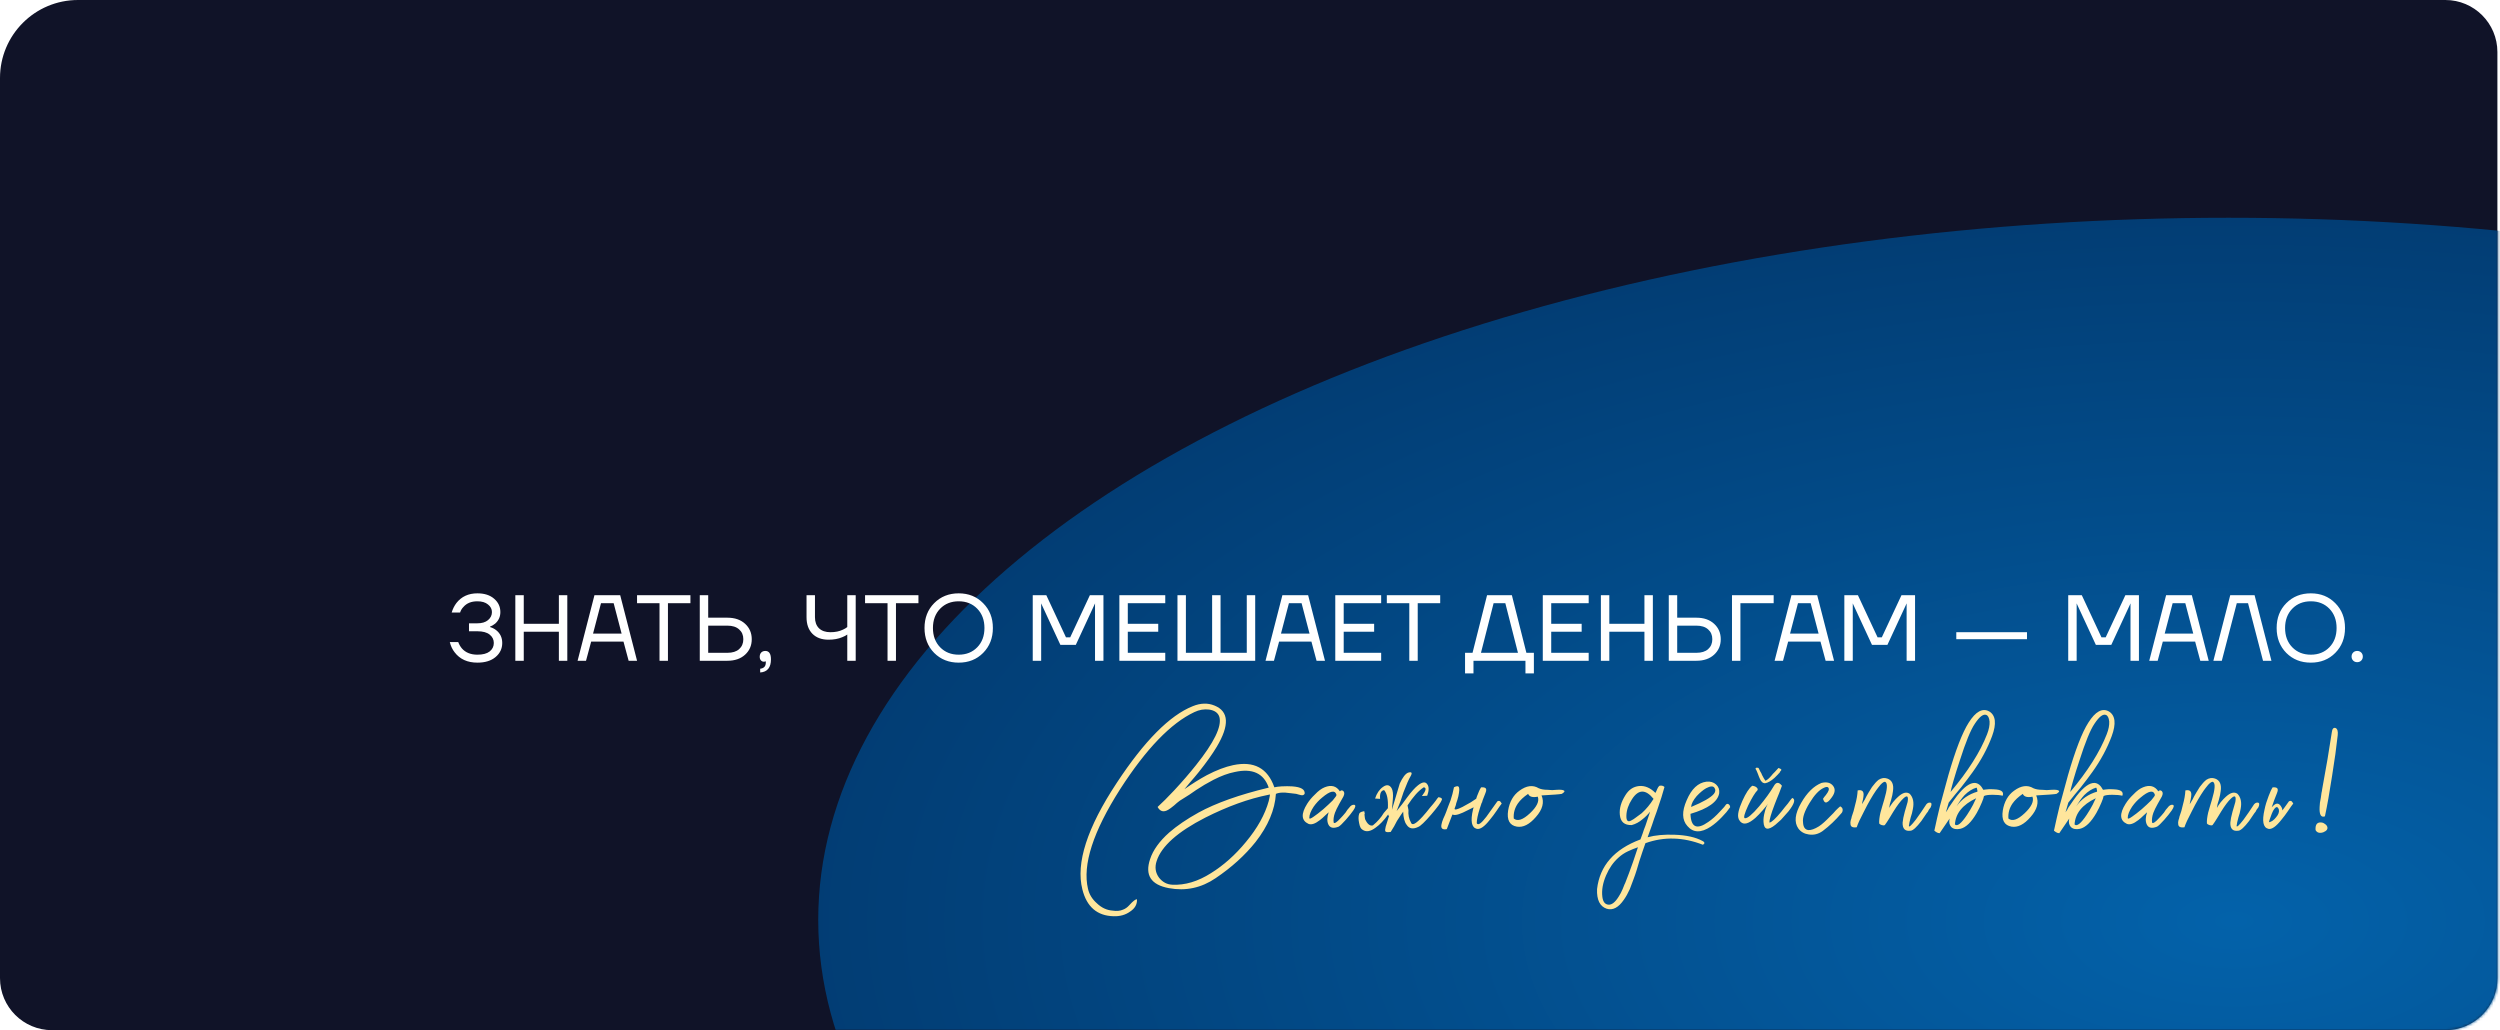 <?xml version="1.0" encoding="UTF-8"?> <svg xmlns="http://www.w3.org/2000/svg" width="961" height="396" viewBox="0 0 961 396" fill="none"><path d="M0 48.362V30C0 13.431 13.431 0 30 0H551.127H940C951.046 0 960 8.954 960 20V376C960 387.046 951.046 396 940 396H20C8.954 396 0 387.046 0 376V48.362Z" fill="#101328"></path><mask id="mask0_494_177" style="mask-type:alpha" maskUnits="userSpaceOnUse" x="0" y="0" width="961" height="396"><path d="M0 48.362V30C0 13.431 13.431 0 30 0H551.256H940.226C951.272 0 960.226 8.954 960.226 20V376C960.226 387.046 951.272 396 940.226 396H20C8.954 396 0 387.046 0 376V48.362Z" fill="#101328"></path></mask><g mask="url(#mask0_494_177)"><g filter="url(#filter0_f_494_177)"><ellipse cx="856.631" cy="353.608" rx="542.103" ry="269.902" fill="url(#paint0_radial_494_177)"></ellipse></g></g><path d="M172.9 246.8H176.14C176.476 247.712 176.944 248.528 177.544 249.248C178.96 250.856 180.952 251.66 183.52 251.66C185.584 251.66 187.144 251.252 188.2 250.436C189.28 249.596 189.82 248.504 189.82 247.16C189.82 245.84 189.28 244.76 188.2 243.92C187.144 243.08 185.584 242.66 183.52 242.66H180.28V239.6H183.52C185.248 239.6 186.604 239.192 187.588 238.376C188.596 237.536 189.1 236.504 189.1 235.28C189.1 234.128 188.596 233.156 187.588 232.364C186.604 231.548 185.248 231.14 183.52 231.14C181.192 231.14 179.404 231.86 178.156 233.3C177.556 233.9 177.124 234.62 176.86 235.46H173.62C174.028 234.092 174.64 232.868 175.456 231.788C177.4 229.316 180.088 228.08 183.52 228.08C186.232 228.08 188.38 228.776 189.964 230.168C191.548 231.536 192.34 233.24 192.34 235.28C192.34 237.056 191.68 238.532 190.36 239.708C189.712 240.236 189.052 240.62 188.38 240.86V241.04C189.268 241.304 190.048 241.7 190.72 242.228C192.28 243.452 193.06 245.096 193.06 247.16C193.06 249.32 192.208 251.12 190.504 252.56C188.8 254 186.472 254.72 183.52 254.72C179.704 254.72 176.788 253.4 174.772 250.76C173.884 249.632 173.26 248.312 172.9 246.8ZM198.092 254V228.8H201.332V239.78H214.832V228.8H218.072V254H214.832V242.84H201.332V254H198.092ZM222.026 254L228.506 228.8H238.406L244.886 254H241.646L239.666 246.62H227.246L225.266 254H222.026ZM227.966 243.56H238.946L235.886 231.86H231.026L227.966 243.56ZM244.878 231.86V228.8H265.398V231.86H256.758V254H253.518V231.86H244.878ZM268.992 254V228.8H272.232V237.44H279.612C282.444 237.44 284.712 238.22 286.416 239.78C288.12 241.34 288.972 243.32 288.972 245.72C288.972 248.12 288.12 250.1 286.416 251.66C284.712 253.22 282.444 254 279.612 254H268.992ZM272.232 250.94H279.612C281.556 250.94 283.056 250.472 284.112 249.536C285.192 248.576 285.732 247.304 285.732 245.72C285.732 244.136 285.192 242.876 284.112 241.94C283.056 240.98 281.556 240.5 279.612 240.5H272.232V250.94ZM292.033 252.488C292.033 251.792 292.225 251.24 292.609 250.832C293.017 250.424 293.545 250.22 294.193 250.22C295.633 250.22 296.353 251.3 296.353 253.46C296.353 256.628 294.973 258.308 292.213 258.5V257.06C293.653 256.892 294.373 256.112 294.373 254.72V254.18L294.157 254.288C293.917 254.336 293.749 254.36 293.653 254.36C293.197 254.36 292.813 254.192 292.501 253.856C292.189 253.496 292.033 253.04 292.033 252.488ZM310.032 237.26V228.8H313.272V237.26C313.272 239.06 313.788 240.476 314.82 241.508C315.876 242.516 317.34 243.02 319.212 243.02C321.06 243.02 322.656 242.696 324 242.048C324.696 241.736 325.26 241.4 325.692 241.04V228.8H328.932V254H325.692V243.92C325.212 244.28 324.576 244.616 323.784 244.928C322.272 245.576 320.508 245.9 318.492 245.9C315.876 245.9 313.812 245.144 312.3 243.632C310.788 242.096 310.032 239.972 310.032 237.26ZM332.529 231.86V228.8H353.049V231.86H344.409V254H341.169V231.86H332.529ZM359.091 250.976C356.619 248.456 355.383 245.264 355.383 241.4C355.383 237.536 356.619 234.356 359.091 231.86C361.587 229.34 364.731 228.08 368.523 228.08C372.315 228.08 375.447 229.34 377.919 231.86C380.415 234.356 381.663 237.536 381.663 241.4C381.663 245.264 380.415 248.456 377.919 250.976C375.447 253.472 372.315 254.72 368.523 254.72C364.731 254.72 361.587 253.472 359.091 250.976ZM361.395 233.984C359.547 235.88 358.623 238.352 358.623 241.4C358.623 244.448 359.547 246.92 361.395 248.816C363.243 250.712 365.619 251.66 368.523 251.66C371.427 251.66 373.803 250.712 375.651 248.816C377.499 246.92 378.423 244.448 378.423 241.4C378.423 238.352 377.499 235.88 375.651 233.984C373.803 232.088 371.427 231.14 368.523 231.14C365.619 231.14 363.243 232.088 361.395 233.984ZM396.985 254V228.8H402.205L409.765 245H411.385L418.945 228.8H424.165V254H420.925V232.4L420.961 232.04H420.889L413.545 247.88H407.605L400.261 232.04H400.189L400.225 232.4V254H396.985ZM430.286 254V228.8H447.926V231.86H433.526V239.78H445.226V242.84H433.526V250.94H447.926V254H430.286ZM452.619 254V228.8H455.859V250.94H465.939V228.8H469.179V250.94H479.259V228.8H482.499V254H452.619ZM486.467 254L492.947 228.8H502.847L509.327 254H506.087L504.107 246.62H491.687L489.707 254H486.467ZM492.407 243.56H503.387L500.327 231.86H495.467L492.407 243.56ZM513.28 254V228.8H530.92V231.86H516.52V239.78H528.22V242.84H516.52V250.94H530.92V254H513.28ZM533.093 231.86V228.8H553.613V231.86H544.973V254H541.733V231.86H533.093ZM563.164 258.86V250.94H566.044L571.624 228.8H581.164L586.744 250.94H589.624V258.86H586.384V254H566.404V258.86H563.164ZM569.284 250.94H583.504L578.644 231.86H574.144L569.284 250.94ZM593.048 254V228.8H610.688V231.86H596.288V239.78H607.988V242.84H596.288V250.94H610.688V254H593.048ZM615.381 254V228.8H618.621V239.78H632.121V228.8H635.361V254H632.121V242.84H618.621V254H615.381ZM641.475 254V228.8H644.715V237.44H652.095C654.927 237.44 657.195 238.22 658.899 239.78C660.603 241.34 661.455 243.32 661.455 245.72C661.455 248.12 660.603 250.1 658.899 251.66C657.195 253.22 654.927 254 652.095 254H641.475ZM644.715 250.94H652.095C654.039 250.94 655.539 250.472 656.595 249.536C657.675 248.576 658.215 247.304 658.215 245.72C658.215 244.136 657.675 242.876 656.595 241.94C655.539 240.98 654.039 240.5 652.095 240.5H644.715V250.94ZM665.777 254V228.8H681.797V231.86H669.017V254H665.777ZM682.152 254L688.632 228.8H698.532L705.012 254H701.772L699.792 246.62H687.372L685.392 254H682.152ZM688.092 243.56H699.072L696.012 231.86H691.152L688.092 243.56ZM708.965 254V228.8H714.185L721.745 245H723.365L730.925 228.8H736.145V254H732.905V232.4L732.941 232.04H732.869L725.525 247.88H719.585L712.241 232.04H712.169L712.205 232.4V254H708.965ZM751.997 245.72V243.02H779.177V245.72H751.997ZM795.026 254V228.8H800.246L807.806 245H809.426L816.986 228.8H822.206V254H818.966V232.4L819.002 232.04H818.93L811.586 247.88H805.646L798.302 232.04H798.23L798.266 232.4V254H795.026ZM826.168 254L832.648 228.8H842.548L849.028 254H845.788L843.808 246.62H831.388L829.408 254H826.168ZM832.108 243.56H843.088L840.028 231.86H835.168L832.108 243.56ZM850.821 254L857.301 228.8H866.661L873.141 254H869.901L864.141 231.86H859.821L854.061 254H850.821ZM878.851 250.976C876.379 248.456 875.143 245.264 875.143 241.4C875.143 237.536 876.379 234.356 878.851 231.86C881.347 229.34 884.491 228.08 888.283 228.08C892.075 228.08 895.207 229.34 897.679 231.86C900.175 234.356 901.423 237.536 901.423 241.4C901.423 245.264 900.175 248.456 897.679 250.976C895.207 253.472 892.075 254.72 888.283 254.72C884.491 254.72 881.347 253.472 878.851 250.976ZM881.155 233.984C879.307 235.88 878.383 238.352 878.383 241.4C878.383 244.448 879.307 246.92 881.155 248.816C883.003 250.712 885.379 251.66 888.283 251.66C891.187 251.66 893.563 250.712 895.411 248.816C897.259 246.92 898.183 244.448 898.183 241.4C898.183 238.352 897.259 235.88 895.411 233.984C893.563 232.088 891.187 231.14 888.283 231.14C885.379 231.14 883.003 232.088 881.155 233.984ZM904.557 253.928C904.149 253.52 903.945 253.004 903.945 252.38C903.945 251.756 904.149 251.24 904.557 250.832C904.965 250.424 905.481 250.22 906.105 250.22C906.729 250.22 907.245 250.424 907.653 250.832C908.061 251.24 908.265 251.756 908.265 252.38C908.265 253.004 908.061 253.52 907.653 253.928C907.245 254.336 906.729 254.54 906.105 254.54C905.481 254.54 904.965 254.336 904.557 253.928Z" fill="white"></path><path d="M487.581 305.52C479.981 307.04 471.901 309.96 463.341 314.28C452.701 319.72 446.461 325.28 444.621 330.96C443.821 333.36 444.141 335.52 445.581 337.44C446.941 339.12 448.621 340 450.621 340.08C455.501 340.32 460.461 338.84 465.501 335.64C470.381 332.6 474.861 328.6 478.941 323.64C483.341 318.36 486.261 313.12 487.701 307.92C488.021 306.48 488.181 305.64 488.181 305.4L487.581 305.52ZM437.061 345.72C437.141 347.64 436.261 349.2 434.421 350.4C432.661 351.68 430.541 352.28 428.061 352.2C421.741 352.04 417.741 348.6 416.061 341.88C413.501 331.8 417.901 318.16 429.261 300.96C439.901 284.8 449.661 274.96 458.541 271.44C461.501 270.24 464.261 270.16 466.821 271.2C472.421 273.44 472.701 278.76 467.661 287.16C465.981 289.96 463.701 293.16 460.821 296.76L459.141 298.8C458.741 299.28 458.221 299.88 457.581 300.6C456.381 302.04 455.621 302.96 455.301 303.36C458.261 301.28 461.141 299.48 463.941 297.96C467.621 296.04 470.981 294.76 474.021 294.12C482.021 292.44 487.301 295.28 489.861 302.64C490.501 302.48 491.421 302.36 492.621 302.28C494.141 302.2 495.501 302.2 496.701 302.28C500.141 302.52 501.741 303.48 501.501 305.16C501.181 305.64 500.701 305.8 500.061 305.64L499.101 305.4L498.261 305.16L496.221 304.92L494.061 304.68C492.541 304.6 491.341 304.76 490.461 305.16C490.061 311.32 487.461 317.48 482.661 323.64C478.581 328.76 473.461 333.4 467.301 337.56C461.781 341.32 455.781 342.6 449.301 341.4C442.421 340.12 440.021 336.4 442.101 330.24C443.221 326.8 445.661 323.4 449.421 320.04C452.461 317.4 456.221 314.84 460.701 312.36C467.421 308.68 476.421 305.48 487.701 302.76C485.781 297.24 481.421 295.24 474.621 296.76C472.141 297.24 469.421 298.24 466.461 299.76C464.141 300.96 461.901 302.28 459.741 303.72C458.461 304.68 456.381 306.04 453.501 307.8L452.421 308.64L451.341 309.6C450.381 310.4 449.621 310.96 449.061 311.28C447.301 312.32 445.941 311.96 444.981 310.2C446.741 308.6 448.861 306.48 451.341 303.84C454.461 300.48 457.261 297.24 459.741 294.12C466.701 285.4 469.701 279.24 468.741 275.64C468.261 274.04 466.941 273.08 464.781 272.76C462.861 272.52 460.981 272.84 459.141 273.72C450.101 277.96 440.581 287.84 430.581 303.36C420.181 319.68 416.061 332.44 418.221 341.64C418.701 343.8 419.861 345.68 421.701 347.28C423.461 348.96 425.461 349.88 427.701 350.04C429.221 350.28 430.541 350.16 431.661 349.68C432.541 349.36 433.341 348.8 434.061 348C435.581 346.32 436.581 345.56 437.061 345.72ZM512.66 316.2C512.98 316.68 513.86 316.12 515.3 314.52C515.86 313.96 516.5 313.24 517.22 312.36L517.94 311.28C518.18 311.04 518.42 310.76 518.66 310.44C519.22 309.64 519.86 309.28 520.58 309.36C521.22 309.52 521.1 310.24 520.22 311.52C519.5 312.56 518.54 313.76 517.34 315.12C516.06 316.56 515.14 317.44 514.58 317.76C512.58 318.56 511.26 318.28 510.62 316.92C510.06 315.72 510.1 314.16 510.74 312.24C510.66 312.32 510.22 312.72 509.42 313.44C508.7 314.16 508.02 314.76 507.38 315.24C505.54 316.68 504.06 317.16 502.94 316.68C500.22 315.4 500.06 312.84 502.46 309C503.26 307.72 504.26 306.52 505.46 305.4C506.74 304.04 507.98 303.12 509.18 302.64C511.74 301.6 513.7 302.12 515.06 304.2C515.46 303.72 515.9 303.68 516.38 304.08C516.86 304.56 516.86 305.28 516.38 306.24L514.82 309C514.02 310.44 513.46 311.6 513.14 312.48C512.66 313.84 512.5 315.08 512.66 316.2ZM503.3 314.4C503.3 314.88 503.86 314.72 504.98 313.92C505.94 313.28 507.18 312.32 508.7 311.04C510.06 309.84 511.26 308.72 512.3 307.68C513.34 306.48 513.82 305.76 513.74 305.52C513.18 303.6 511.34 303.96 508.22 306.6C507.02 307.56 505.94 308.72 504.98 310.08C503.86 311.76 503.3 313.2 503.3 314.4ZM535.06 311.28L538.06 301.2C539.18 298.8 540.26 297.4 541.3 297C542.66 296.6 542.98 297.04 542.26 298.32C541.54 299.52 540.62 301.6 539.5 304.56L538.42 307.8L536.86 311.76C537.42 311.12 538.1 310.28 538.9 309.24L540.94 306.48C542.54 304.32 543.9 302.8 545.02 301.92C546.7 300.56 547.9 300.4 548.62 301.44C549.34 302.4 549.34 303.88 548.62 305.88L546.58 306C548.18 303.92 548.42 302.8 547.3 302.64C545.3 303.92 543.22 306.24 541.06 309.6L541.42 311.4C541.26 313.16 541.58 314.76 542.38 316.2C542.78 317.48 544.26 316.72 546.82 313.92C547.7 312.96 548.7 311.76 549.82 310.32L550.54 309.48L551.14 308.76C551.54 308.28 551.82 307.92 551.98 307.68C552.06 307.6 552.14 307.48 552.22 307.32L552.58 306.84C552.9 306.44 553.1 306.32 553.18 306.48C554.06 306.64 554.42 306.96 554.26 307.44C553.94 308.4 552.58 310.28 550.18 313.08C547.7 315.96 546.02 317.56 545.14 317.88C543.14 318.84 541.66 318.56 540.7 317.04C539.9 316 539.46 314.32 539.38 312C538.74 312.88 537.94 314.08 536.98 315.6L535.9 317.64L534.58 319.8C533.38 319.96 532.7 319.88 532.54 319.56C532.38 319.32 532.42 318.72 532.66 317.76L533.86 313.92L533.98 313.68C533.74 313.6 533.62 313.4 533.62 313.08C531.94 315.4 530.34 317.08 528.82 318.12C526.82 319.64 525.14 319.92 523.78 318.96C523.14 318.64 522.7 317.8 522.46 316.44C522.14 315 522.14 313.8 522.46 312.84C522.62 312.36 523.18 312.04 524.14 311.88C524.38 311.72 524.5 311.84 524.5 312.24L524.62 312.72C524.54 312.88 524.5 313 524.5 313.08C524.5 313.32 524.54 313.68 524.62 314.16L524.74 314.88C525.62 316.8 526.62 317.6 527.74 317.28C529.5 315.84 530.9 314.24 531.94 312.48L533.5 310.68C533.66 307.32 533.18 305 532.06 303.72C530.86 303.88 530.34 305 530.5 307.08L528.58 306.96C529.22 304.96 530.22 303.48 531.58 302.52C533.02 301.48 534.14 301.64 534.94 303C535.42 303.88 535.58 305.24 535.42 307.08L535.06 311.28ZM569.585 308.52L568.865 310.68C568.065 313.16 567.665 315.08 567.665 316.44C568.145 317.4 569.385 316.56 571.385 313.92L572.585 312.24L573.785 310.56C574.745 309.2 575.345 308.36 575.585 308.04C575.985 307.8 576.345 307.8 576.665 308.04L577.025 308.52L577.265 308.88C576.865 309.36 576.185 310.32 575.225 311.76L574.025 313.44L572.705 315.12C570.625 317.76 568.945 318.92 567.665 318.6C565.665 318.12 565.185 315.64 566.225 311.16C566.305 310.84 566.385 310.56 566.465 310.32L565.985 310.56L564.305 311.4C561.425 312.92 559.545 313.52 558.665 313.2C558.505 313.2 558.385 313.16 558.305 313.08L556.145 318.72C554.465 319.04 553.785 318.44 554.105 316.92C554.185 316.36 554.425 315.6 554.825 314.64L555.425 313.32L555.905 312.12L556.745 309.84L557.585 307.68C558.145 306 558.585 304.32 558.905 302.64C559.945 302.08 560.585 302.08 560.825 302.64C560.905 302.88 560.945 303.24 560.945 303.72L560.825 304.8L560.585 306.12L560.225 307.44C559.825 308.56 559.625 309.24 559.625 309.48L559.145 310.8C559.065 311.44 560.065 311.24 562.145 310.2C562.865 309.8 563.945 309.2 565.385 308.4L567.185 307.2L567.425 307.08C567.505 306.76 567.625 306.4 567.785 306C568.345 304.48 568.865 303.36 569.345 302.64H569.825C570.145 302.64 570.425 302.68 570.665 302.76C571.385 303 571.505 303.68 571.025 304.8C570.625 305.84 570.265 306.76 569.945 307.56L569.705 308.4V308.52H569.585ZM600.368 305.16C599.648 305.32 597.048 305.52 592.568 305.76C593.688 308.4 592.968 311.16 590.408 314.04C587.928 316.92 585.488 318.16 583.088 317.76C580.288 317.28 579.168 315.2 579.728 311.52C580.288 308.16 581.728 305.64 584.048 303.96C586.768 301.96 589.248 301.64 591.488 303C592.368 303.4 593.488 303.6 594.848 303.6L596.648 303.72L598.448 303.6C599.808 303.52 600.688 303.6 601.088 303.84C601.648 304.08 601.408 304.52 600.368 305.16ZM587.408 305.16C585.648 306.36 584.328 307.6 583.448 308.88C582.248 310.64 581.728 312.56 581.888 314.64C583.328 315.84 585.408 315.16 588.128 312.6C590.768 310.12 591.768 308 591.128 306.24C589.128 306.64 587.888 306.28 587.408 305.16ZM635.626 307.08C632.586 303.32 629.826 303.36 627.346 307.2C625.986 309.28 625.266 311.36 625.186 313.44C625.106 315.52 625.746 316.16 627.106 315.36L627.946 314.88L628.786 314.28C629.586 313.72 630.346 313.16 631.066 312.6C632.826 311 634.346 309.16 635.626 307.08ZM633.346 321.84C636.306 321.04 639.786 320.72 643.786 320.88C648.266 321.04 651.826 321.84 654.466 323.28C654.946 323.52 655.186 323.8 655.186 324.12C655.106 324.36 654.906 324.56 654.586 324.72C646.986 321.76 639.626 321.56 632.506 324.12C631.786 326.12 630.986 328.48 630.106 331.2L629.146 334.44C628.746 335.72 628.346 336.88 627.946 337.92C627.466 339.28 626.986 340.56 626.506 341.76C625.786 343.36 625.026 344.72 624.226 345.84C622.146 348.88 619.946 350.04 617.626 349.32C614.986 348.44 613.746 345.92 613.906 341.76C614.946 332.8 620.506 326.44 630.586 322.68C630.746 322.2 631.026 321.44 631.426 320.4L631.906 318.96L632.506 317.4C633.386 314.84 633.986 313.04 634.306 312C633.426 313.12 632.466 314.08 631.426 314.88C630.146 316 628.746 316.76 627.226 317.16C624.426 317.24 622.906 315.92 622.666 313.2C622.426 310.8 623.146 308.28 624.826 305.64C626.106 303.56 627.826 302.4 629.986 302.16C632.226 301.92 634.346 302.8 636.346 304.8L636.706 304.08L637.066 303.24C637.306 302.68 637.586 302.28 637.906 302.04C638.706 301.88 639.346 302.04 639.826 302.52C639.266 304.68 638.266 307.84 636.826 312L635.866 314.64L635.026 317.16C634.306 319.16 633.746 320.72 633.346 321.84ZM618.346 347.76C619.626 347.84 620.946 346.76 622.306 344.52C622.786 343.8 623.266 342.88 623.746 341.76L624.226 340.56L624.466 339.96L624.706 339.48C625.666 337.08 626.706 334.28 627.826 331.08L628.426 329.28L628.906 327.84C629.226 326.8 629.466 326.08 629.626 325.68L627.706 326.4L625.786 327.24C624.426 327.88 623.226 328.68 622.186 329.64C620.186 331.4 618.586 333.68 617.386 336.48C616.106 339.44 615.626 342.2 615.946 344.76C616.186 346.68 616.986 347.68 618.346 347.76ZM650.062 310.2C654.702 308.28 657.622 306.6 658.822 305.16C659.462 304.36 659.542 303.6 659.062 302.88C658.582 302.08 657.502 302.12 655.822 303C654.702 303.64 653.502 304.64 652.222 306C650.862 307.6 650.142 309 650.062 310.2ZM655.942 300.48C657.462 300.32 658.702 300.68 659.662 301.56C660.622 302.44 661.022 303.56 660.862 304.92C660.302 308.2 656.622 310.84 649.822 312.84C649.982 318.04 652.262 319.08 656.662 315.96C658.102 315 659.622 313.64 661.222 311.88C661.862 311.24 662.382 310.68 662.782 310.2C663.182 309.72 663.422 309.4 663.502 309.24C663.902 308.92 664.262 308.92 664.582 309.24C664.902 309.48 665.062 309.84 665.062 310.32C664.182 311.6 663.142 312.84 661.942 314.04C660.502 315.56 659.062 316.8 657.622 317.76C653.862 320.24 650.862 320.16 648.622 317.52C646.542 315.2 646.462 311.88 648.382 307.56C650.222 303.24 652.742 300.88 655.942 300.48ZM680.176 316.2C680.976 316.12 682.496 314.72 684.736 312L686.056 310.32L687.256 308.88C688.056 307.76 688.616 307.04 688.936 306.72C690.296 307.2 689.816 308.92 687.496 311.88C686.616 312.92 685.656 314 684.616 315.12C683.656 316 682.936 316.64 682.456 317.04C679.576 319.36 678.056 319 677.896 315.96C677.816 314.84 677.976 313.56 678.376 312.12C678.696 310.76 679.136 309.68 679.696 308.88L679.336 309.36L678.856 309.96C678.376 310.52 677.976 311 677.656 311.4C676.616 312.6 675.656 313.6 674.776 314.4C672.216 316.64 670.336 317.16 669.136 315.96L668.896 315.72L668.656 315.36C668.416 315.04 668.296 314.8 668.296 314.64C667.816 313.36 668.296 311.12 669.736 307.92C671.096 304.88 672.376 302.92 673.576 302.04C673.736 302.04 673.936 302.08 674.176 302.16C674.496 302.24 674.776 302.36 675.016 302.52C675.576 302.92 675.776 303.32 675.616 303.72C674.656 304.68 673.456 306.64 672.016 309.6C670.576 312.72 670.136 314.36 670.696 314.52C671.656 314.68 673.496 313.16 676.216 309.96C678.616 307.08 680.496 304.48 681.856 302.16C682.736 300.56 683.776 300.52 684.976 302.04C684.816 302.44 684.456 303.4 683.896 304.92L683.056 306.96L682.216 309.12C680.776 312.88 680.096 315.24 680.176 316.2ZM674.776 295.44C674.856 295.44 674.896 295.4 674.896 295.32L675.016 295.2C675.176 295.04 675.496 295.04 675.976 295.2C676.216 295.6 676.456 296.08 676.696 296.64L677.056 297.24L677.296 297.84C677.776 298.8 678.216 299.56 678.616 300.12C679.256 299.88 680.016 299.24 680.896 298.2L681.496 297.48L682.216 296.76C682.776 296.12 683.256 295.6 683.656 295.2C684.296 295.44 684.656 295.64 684.736 295.8C684.816 295.96 684.656 296.24 684.256 296.64L684.136 296.88L684.016 297.12C683.776 297.28 683.616 297.44 683.536 297.6C682.976 298.16 682.496 298.64 682.096 299.04C680.736 300.24 679.536 300.92 678.496 301.08C677.616 301.08 676.936 300.48 676.456 299.28L676.096 298.44L675.736 297.48C675.416 296.6 675.096 295.92 674.776 295.44ZM693.083 316.08C693.163 317.92 693.843 318.92 695.123 319.08C696.163 319.16 697.523 318.68 699.203 317.64C700.323 316.92 701.803 315.6 703.643 313.68L704.723 312.6L705.683 311.52C706.403 310.8 706.963 310.28 707.363 309.96C708.003 310.28 708.323 310.72 708.323 311.28C708.323 311.84 708.163 312.28 707.843 312.6C705.603 315.24 703.203 317.52 700.643 319.44C698.963 320.64 697.163 321.08 695.243 320.76C693.563 320.52 692.243 319.76 691.283 318.48C689.602 316.08 689.962 312.8 692.363 308.64C694.603 304.72 697.203 302.16 700.163 300.96C702.163 300.48 703.643 300.84 704.603 302.04C705.563 303.24 705.443 304.68 704.243 306.36L703.883 306.84L703.403 307.44C703.083 307.84 702.763 308.12 702.443 308.28C701.723 308.76 701.163 308.36 700.763 307.08L701.243 306.36L701.843 305.64C702.403 304.92 702.763 304.32 702.923 303.84C703.083 303.28 703.003 302.88 702.683 302.64C702.363 302.4 701.803 302.48 701.003 302.88C699.243 303.68 697.443 305.6 695.603 308.64C693.683 311.76 692.843 314.24 693.083 316.08ZM731.365 316.2C731.445 315.16 731.725 313.76 732.205 312L732.805 309.96C733.045 309.16 733.205 308.6 733.285 308.28C733.685 305.96 733.125 305.52 731.605 306.96C730.565 307.92 729.325 309.56 727.885 311.88L726.205 314.64C725.565 315.68 725.005 316.52 724.525 317.16C724.205 317.32 723.805 317.32 723.325 317.16C722.845 317 722.525 316.8 722.365 316.56C722.285 315.52 722.445 314.12 722.845 312.36L723.565 309.84L724.285 307.44C725.485 303.44 725.645 301.16 724.765 300.6C724.365 300.36 723.725 300.72 722.845 301.68C722.605 302 722.285 302.4 721.885 302.88L721.525 303.36L721.165 303.84C719.725 305.92 718.205 308.56 716.605 311.76C715.085 314.64 714.125 316.72 713.725 318C712.125 318.24 711.325 317.8 711.325 316.68C711.245 316.36 711.285 315.88 711.445 315.24L711.685 314.52L711.805 313.92C712.045 313.12 712.285 312.4 712.525 311.76L713.125 309.36C713.685 307.36 714.005 305.52 714.085 303.84C715.605 303.52 716.365 304.04 716.365 305.4C716.365 305.88 716.285 306.52 716.125 307.32L715.885 308.28L715.765 309.12C716.165 308.4 716.525 307.8 716.845 307.32L717.205 306.6L717.445 306.12C717.925 305.24 718.645 304.04 719.605 302.52C720.485 301.32 721.325 300.4 722.125 299.76C723.245 299.04 724.365 298.88 725.485 299.28C727.325 299.92 728.045 301.56 727.645 304.2C727.565 305 727.325 306.12 726.925 307.56L726.445 309.12C726.365 309.68 726.285 310.16 726.205 310.56C726.605 309.84 727.085 309.12 727.645 308.4C728.365 307.52 729.045 306.8 729.685 306.24C731.445 304.64 732.925 304.28 734.125 305.16C735.405 306.52 735.805 308.44 735.325 310.92L734.965 312.6L734.485 314.16C734.085 315.6 733.845 316.72 733.765 317.52C733.845 318.08 734.725 317.28 736.405 315.12C736.965 314.32 737.645 313.36 738.445 312.24C739.005 311.44 739.565 310.6 740.125 309.72C740.605 308.84 741.205 308.44 741.925 308.52C742.565 308.6 742.645 309.2 742.165 310.32C742.005 310.56 741.765 310.88 741.445 311.28L741.085 312L740.605 312.6C739.805 313.8 739.125 314.8 738.565 315.6C736.725 318 735.365 319.24 734.485 319.32C732.325 319.64 731.285 318.6 731.365 316.2ZM751.478 316.92C752.358 317.8 753.918 316.56 756.158 313.2C756.958 312 757.718 310.72 758.438 309.36C759.078 308.08 759.478 307.24 759.638 306.84C754.438 309.32 751.718 312.68 751.478 316.92ZM759.758 302.76C758.158 303.24 756.638 304.2 755.198 305.64C754.238 306.68 753.198 308.12 752.078 309.96C754.078 307.16 756.758 305.28 760.118 304.32V303.84L759.998 303.36C759.998 303.04 759.918 302.84 759.758 302.76ZM763.478 274.8C762.358 274.4 760.918 275.52 759.158 278.16C757.558 280.48 755.598 285.28 753.278 292.56C752.398 295.2 751.598 297.76 750.878 300.24C750.238 302.48 749.878 303.88 749.798 304.44C756.518 296.44 761.198 289.04 763.838 282.24C764.558 280.4 764.878 278.76 764.798 277.32C764.638 275.88 764.198 275.04 763.478 274.8ZM747.998 312.24C748.078 312.08 748.318 311.72 748.718 311.16L749.078 310.44L749.678 309.6C750.638 308.16 751.518 306.92 752.318 305.88C754.958 302.52 757.238 300.88 759.158 300.96C760.438 301.04 761.518 301.92 762.398 303.6L763.358 303.48L764.678 303.36C765.718 303.36 766.638 303.4 767.438 303.48C769.518 303.72 770.318 304.52 769.838 305.88C768.878 305.64 767.598 305.52 765.998 305.52C764.318 305.52 763.198 305.68 762.638 306C762.558 306.56 762.278 307.4 761.798 308.52C761.238 309.88 760.598 311.2 759.878 312.48C757.798 316.08 755.678 318.12 753.518 318.6C751.998 318.92 750.838 318.68 750.038 317.88C749.318 317.08 749.118 316 749.438 314.64C747.438 317.52 746.158 319.4 745.598 320.28C745.198 320.28 744.798 320.16 744.398 319.92L744.038 319.68L743.558 319.32C744.198 316.28 744.918 313.12 745.718 309.84C746.838 305.6 747.918 301.64 748.958 297.96C751.758 288.28 754.358 281.56 756.758 277.8C759.478 273.48 762.118 272.04 764.678 273.48C767.158 275 767.518 278.16 765.758 282.96C763.998 287.68 761.518 292.28 758.318 296.76C757.118 298.44 755.638 300.4 753.878 302.64L751.478 305.52L749.078 308.52C748.918 309 748.558 310.24 747.998 312.24ZM790.517 305.16C789.797 305.32 787.197 305.52 782.717 305.76C783.837 308.4 783.117 311.16 780.557 314.04C778.077 316.92 775.637 318.16 773.237 317.76C770.437 317.28 769.317 315.2 769.877 311.52C770.437 308.16 771.877 305.64 774.197 303.96C776.917 301.96 779.397 301.64 781.637 303C782.517 303.4 783.637 303.6 784.997 303.6L786.797 303.72L788.597 303.6C789.957 303.52 790.837 303.6 791.237 303.84C791.797 304.08 791.557 304.52 790.517 305.16ZM777.557 305.16C775.797 306.36 774.477 307.6 773.597 308.88C772.397 310.64 771.877 312.56 772.037 314.64C773.477 315.84 775.557 315.16 778.277 312.6C780.917 310.12 781.917 308 781.277 306.24C779.277 306.64 778.037 306.28 777.557 305.16ZM797.463 316.92C798.343 317.8 799.903 316.56 802.143 313.2C802.943 312 803.703 310.72 804.423 309.36C805.063 308.08 805.463 307.24 805.623 306.84C800.423 309.32 797.703 312.68 797.463 316.92ZM805.743 302.76C804.143 303.24 802.623 304.2 801.183 305.64C800.223 306.68 799.183 308.12 798.063 309.96C800.063 307.16 802.743 305.28 806.103 304.32V303.84L805.983 303.36C805.983 303.04 805.903 302.84 805.743 302.76ZM809.463 274.8C808.343 274.4 806.903 275.52 805.143 278.16C803.543 280.48 801.583 285.28 799.263 292.56C798.383 295.2 797.583 297.76 796.863 300.24C796.223 302.48 795.863 303.88 795.783 304.44C802.503 296.44 807.183 289.04 809.823 282.24C810.543 280.4 810.863 278.76 810.783 277.32C810.623 275.88 810.183 275.04 809.463 274.8ZM793.983 312.24C794.063 312.08 794.303 311.72 794.703 311.16L795.063 310.44L795.663 309.6C796.623 308.16 797.503 306.92 798.303 305.88C800.943 302.52 803.223 300.88 805.143 300.96C806.423 301.04 807.503 301.92 808.383 303.6L809.343 303.48L810.663 303.36C811.703 303.36 812.623 303.4 813.423 303.48C815.503 303.72 816.303 304.52 815.823 305.88C814.863 305.64 813.583 305.52 811.983 305.52C810.303 305.52 809.183 305.68 808.623 306C808.543 306.56 808.263 307.4 807.783 308.52C807.223 309.88 806.583 311.2 805.863 312.48C803.783 316.08 801.663 318.12 799.503 318.6C797.983 318.92 796.823 318.68 796.023 317.88C795.303 317.08 795.103 316 795.423 314.64C793.423 317.52 792.143 319.4 791.583 320.28C791.183 320.28 790.783 320.16 790.383 319.92L790.023 319.68L789.543 319.32C790.183 316.28 790.903 313.12 791.703 309.84C792.823 305.6 793.903 301.64 794.943 297.96C797.743 288.28 800.343 281.56 802.743 277.8C805.463 273.48 808.103 272.04 810.663 273.48C813.143 275 813.503 278.16 811.743 282.96C809.983 287.68 807.503 292.28 804.303 296.76C803.103 298.44 801.623 300.4 799.863 302.64L797.463 305.52L795.063 308.52C794.903 309 794.543 310.24 793.983 312.24ZM827.261 316.2C827.581 316.68 828.461 316.12 829.901 314.52C830.461 313.96 831.101 313.24 831.821 312.36L832.541 311.28C832.781 311.04 833.021 310.76 833.261 310.44C833.821 309.64 834.461 309.28 835.181 309.36C835.821 309.52 835.701 310.24 834.821 311.52C834.101 312.56 833.141 313.76 831.941 315.12C830.661 316.56 829.741 317.44 829.181 317.76C827.181 318.56 825.861 318.28 825.221 316.92C824.661 315.72 824.701 314.16 825.341 312.24C825.261 312.32 824.821 312.72 824.021 313.44C823.301 314.16 822.621 314.76 821.981 315.24C820.141 316.68 818.661 317.16 817.541 316.68C814.821 315.4 814.661 312.84 817.061 309C817.861 307.72 818.861 306.52 820.061 305.4C821.341 304.04 822.581 303.12 823.781 302.64C826.341 301.6 828.301 302.12 829.661 304.2C830.061 303.72 830.501 303.68 830.981 304.08C831.461 304.56 831.461 305.28 830.981 306.24L829.421 309C828.621 310.44 828.061 311.6 827.741 312.48C827.261 313.84 827.101 315.08 827.261 316.2ZM817.901 314.4C817.901 314.88 818.461 314.72 819.581 313.92C820.541 313.28 821.781 312.32 823.301 311.04C824.661 309.84 825.861 308.72 826.901 307.68C827.941 306.48 828.421 305.76 828.341 305.52C827.781 303.6 825.941 303.96 822.821 306.6C821.621 307.56 820.541 308.72 819.581 310.08C818.461 311.76 817.901 313.2 817.901 314.4ZM857.342 316.2C857.422 315.16 857.702 313.76 858.182 312L858.782 309.96C859.022 309.16 859.182 308.6 859.262 308.28C859.662 305.96 859.102 305.52 857.582 306.96C856.542 307.92 855.302 309.56 853.862 311.88L852.182 314.64C851.542 315.68 850.982 316.52 850.502 317.16C850.182 317.32 849.782 317.32 849.302 317.16C848.822 317 848.502 316.8 848.342 316.56C848.262 315.52 848.422 314.12 848.822 312.36L849.542 309.84L850.262 307.44C851.462 303.44 851.622 301.16 850.742 300.6C850.342 300.36 849.702 300.72 848.822 301.68C848.582 302 848.262 302.4 847.862 302.88L847.502 303.36L847.142 303.84C845.702 305.92 844.182 308.56 842.582 311.76C841.062 314.64 840.102 316.72 839.702 318C838.102 318.24 837.302 317.8 837.302 316.68C837.222 316.36 837.262 315.88 837.422 315.24L837.662 314.52L837.782 313.92C838.022 313.12 838.262 312.4 838.502 311.76L839.102 309.36C839.662 307.36 839.982 305.52 840.062 303.84C841.582 303.52 842.342 304.04 842.342 305.4C842.342 305.88 842.262 306.52 842.102 307.32L841.862 308.28L841.742 309.12C842.142 308.4 842.502 307.8 842.822 307.32L843.182 306.6L843.422 306.12C843.902 305.24 844.622 304.04 845.582 302.52C846.462 301.32 847.302 300.4 848.102 299.76C849.222 299.04 850.342 298.88 851.462 299.28C853.302 299.92 854.022 301.56 853.622 304.2C853.542 305 853.302 306.12 852.902 307.56L852.422 309.12C852.342 309.68 852.262 310.16 852.182 310.56C852.582 309.84 853.062 309.12 853.622 308.4C854.342 307.52 855.022 306.8 855.662 306.24C857.422 304.64 858.902 304.28 860.102 305.16C861.382 306.52 861.782 308.44 861.302 310.92L860.942 312.6L860.462 314.16C860.062 315.6 859.822 316.72 859.742 317.52C859.822 318.08 860.702 317.28 862.382 315.12C862.942 314.32 863.622 313.36 864.422 312.24C864.982 311.44 865.542 310.6 866.102 309.72C866.582 308.84 867.182 308.44 867.902 308.52C868.542 308.6 868.622 309.2 868.142 310.32C867.982 310.56 867.742 310.88 867.422 311.28L867.062 312L866.582 312.6C865.782 313.8 865.102 314.8 864.542 315.6C862.702 318 861.342 319.24 860.462 319.32C858.302 319.64 857.262 318.6 857.342 316.2ZM876.015 311.28C875.535 309.76 874.775 309.92 873.735 311.76C873.415 312.4 873.095 313.2 872.775 314.16C872.455 314.96 872.255 315.6 872.175 316.08C873.135 315.92 874.055 315.28 874.935 314.16C875.815 313.12 876.175 312.16 876.015 311.28ZM877.335 311.52L878.055 310.56C879.015 309.2 879.615 308.36 879.855 308.04C880.255 307.8 880.615 307.8 880.935 308.04L881.295 308.52L881.535 308.88C881.135 309.36 880.455 310.32 879.495 311.76L878.295 313.44L876.975 315.12C874.895 317.76 873.215 318.92 871.935 318.6C869.935 318.12 869.455 315.64 870.495 311.16C870.815 309.56 871.335 307.84 872.055 306C872.615 304.48 873.135 303.36 873.615 302.64H874.095C874.415 302.64 874.695 302.68 874.935 302.76C875.655 303 875.775 303.68 875.295 304.8C874.895 305.84 874.535 306.76 874.215 307.56L873.255 310.32C873.495 310.08 873.695 309.88 873.855 309.72C875.135 308.44 876.215 308.68 877.095 310.44C877.255 310.76 877.335 311.12 877.335 311.52ZM893.701 313.8C892.181 314.36 891.501 313.16 891.661 310.2C891.661 309.24 891.821 308.04 892.141 306.6L892.381 304.8C892.541 304.16 892.621 303.72 892.621 303.48C894.141 295.32 895.381 288 896.341 281.52C896.501 280.16 896.981 279.6 897.781 279.84C898.501 280.16 898.781 281.08 898.621 282.6C898.141 287.08 897.421 292.28 896.461 298.2C895.501 304.52 894.581 309.72 893.701 313.8ZM890.101 319.08C889.941 316.84 890.781 315.88 892.621 316.2C892.861 316.2 893.261 316.4 893.821 316.8C894.221 317.12 894.461 317.4 894.541 317.64C894.941 318.6 894.461 319.36 893.101 319.92C891.661 320.4 890.661 320.12 890.101 319.08Z" fill="#FFE69C"></path><defs><filter id="filter0_f_494_177" x="-85.473" y="-316.294" width="1884.21" height="1339.8" filterUnits="userSpaceOnUse" color-interpolation-filters="sRGB"><feFlood flood-opacity="0" result="BackgroundImageFix"></feFlood><feBlend mode="normal" in="SourceGraphic" in2="BackgroundImageFix" result="shape"></feBlend><feGaussianBlur stdDeviation="200" result="effect1_foregroundBlur_494_177"></feGaussianBlur></filter><radialGradient id="paint0_radial_494_177" cx="0" cy="0" r="1" gradientUnits="userSpaceOnUse" gradientTransform="translate(856.631 353.608) rotate(90) scale(269.902 542.103)"><stop stop-color="#0362AA"></stop><stop offset="1" stop-color="#023D74"></stop></radialGradient></defs></svg> 